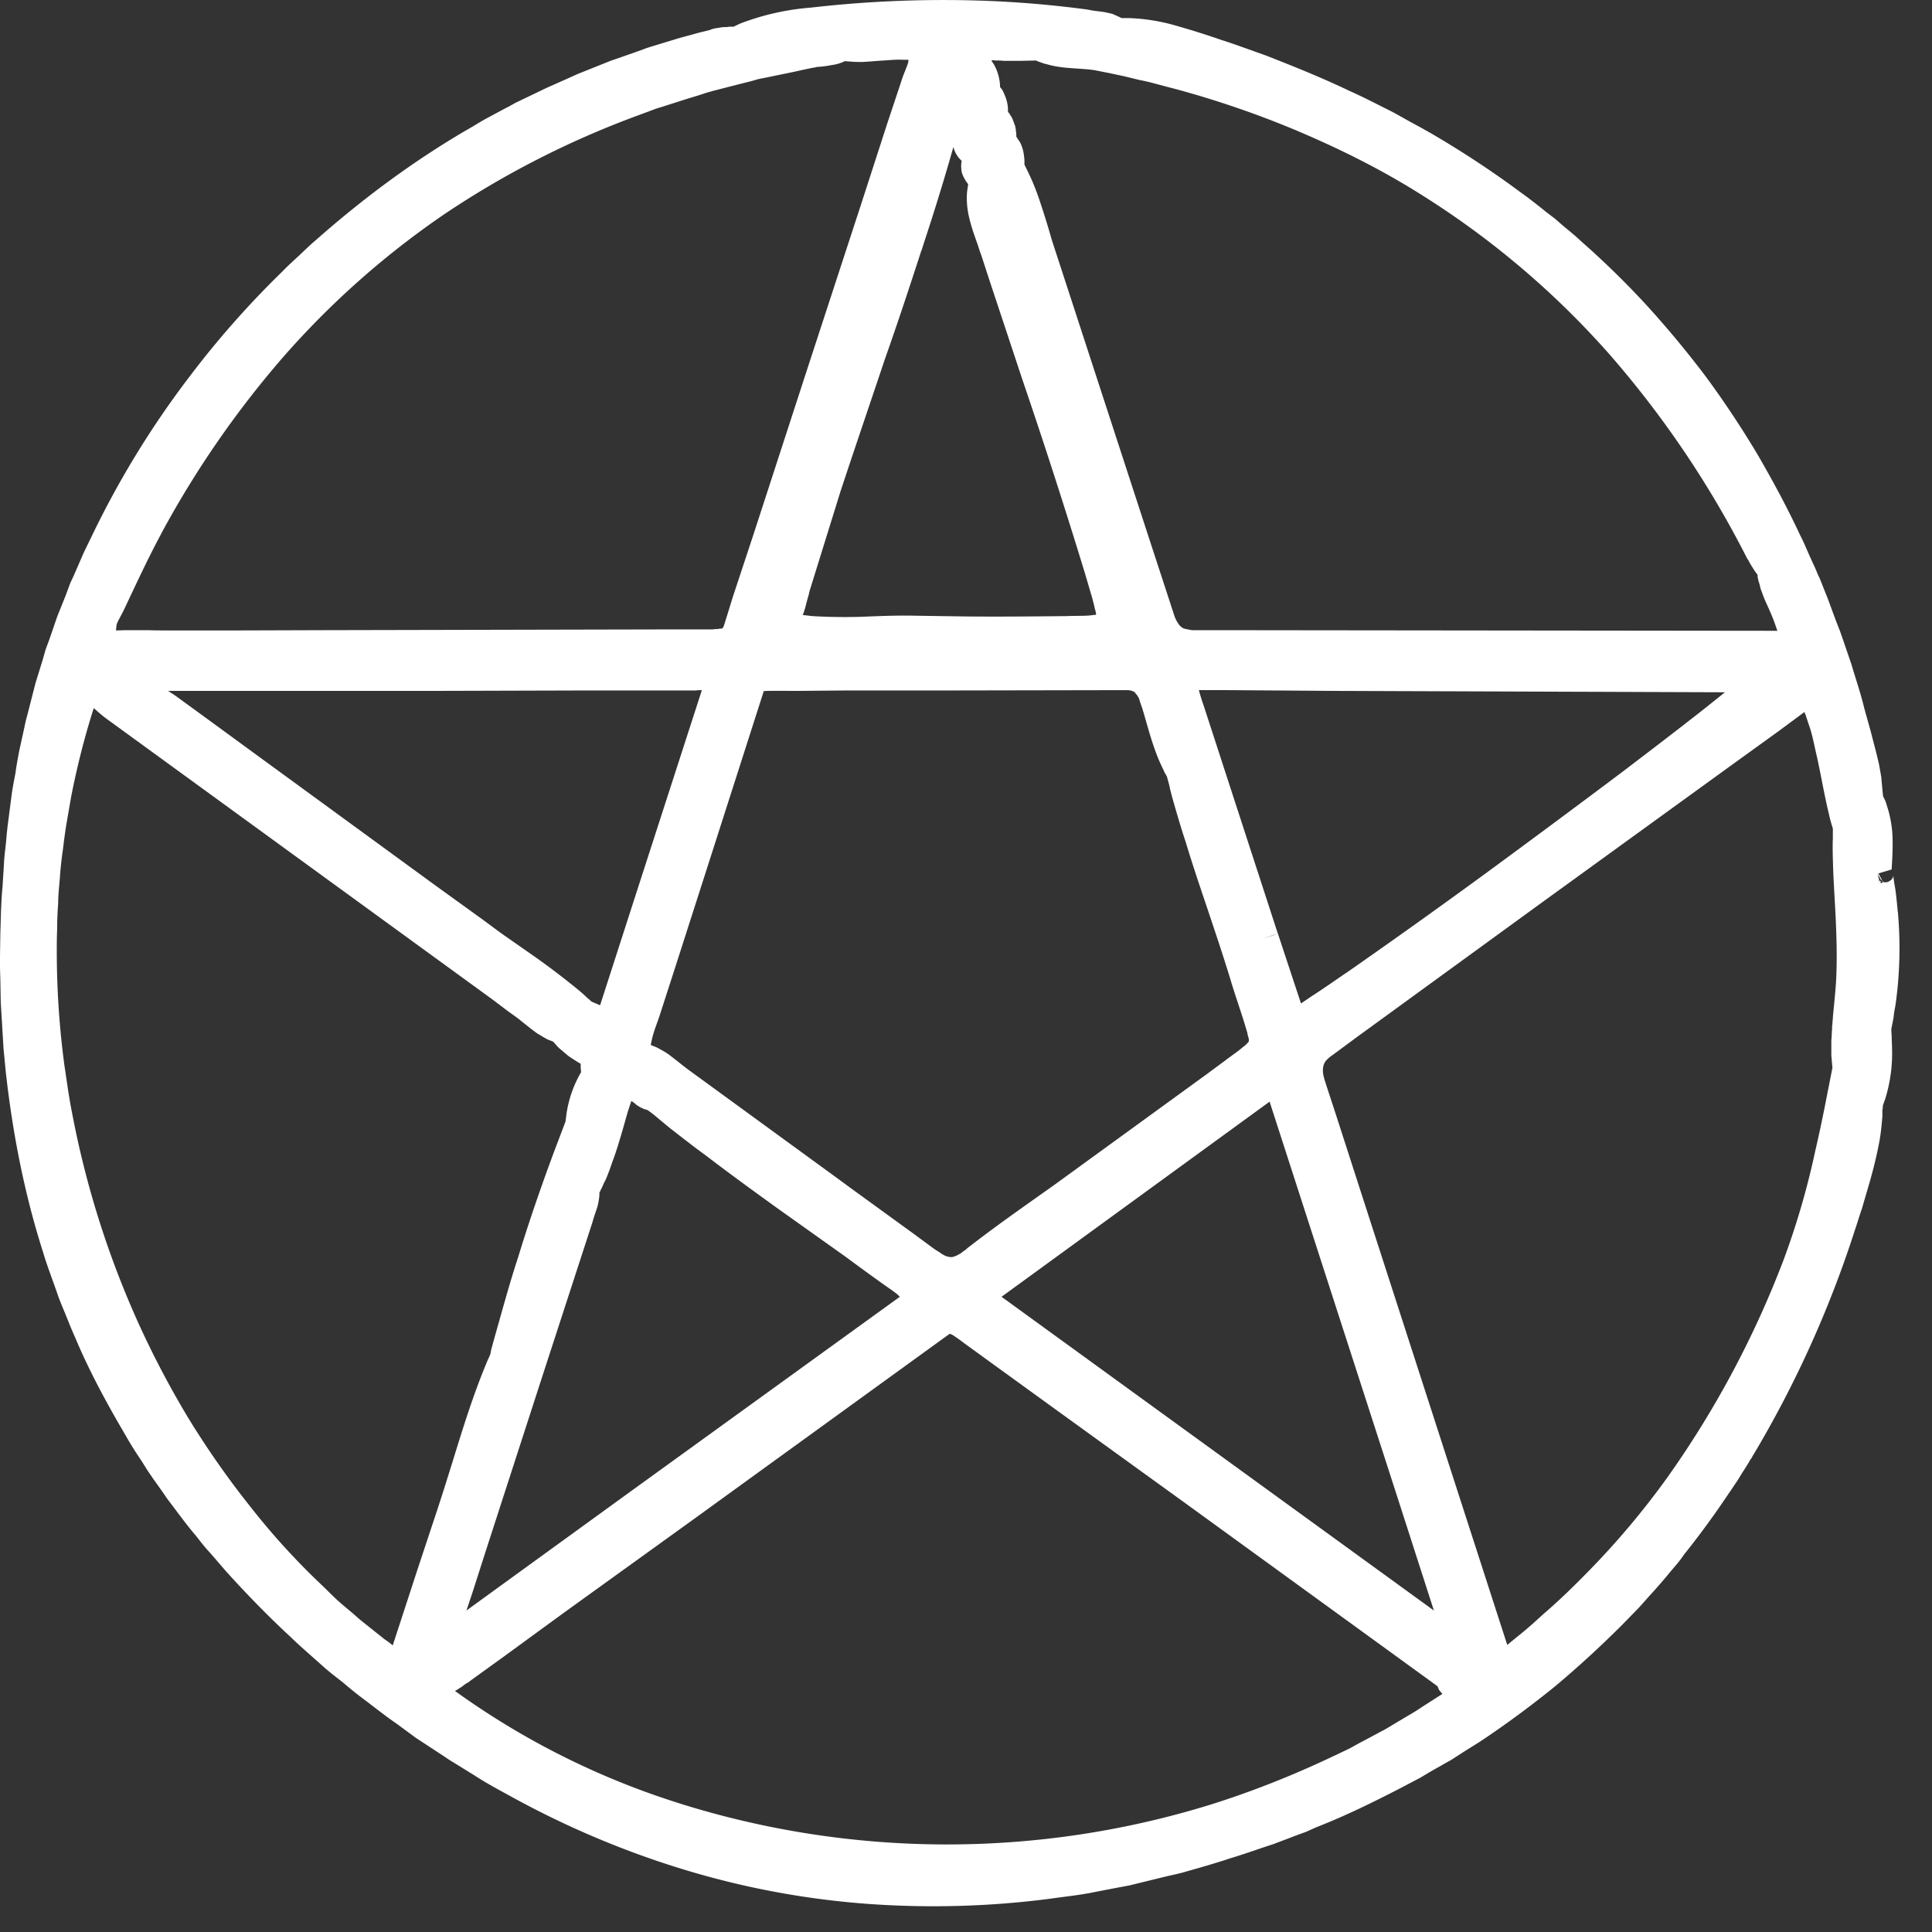 <?xml version="1.0" encoding="UTF-8" standalone="no"?><svg xmlns="http://www.w3.org/2000/svg" xml:space="preserve" style="fill-rule:evenodd;clip-rule:evenodd;stroke-linejoin:round;stroke-miterlimit:2" viewBox="0 0 28 28"><rect x="0" y="0" width="28" height="28" fill="#333333" stroke="none"/><path d="M86.52 68.688h-.009l-.006.005h-.01v-.032c-.011.011-.022-.036-.016.036-.006-.026-.006-.052-.01-.072h-.016.016c-.005-.01-.005-.021-.01-.032a.08.08 0 0 0-.011-.036h.005c0 .006.006.016.011.027.005.009.015.02.02.031v.005-.005c.005.01.005.016.011.021l.021.02-.021-.041.032.066-.007.007Zm-1.343 5.505.126.047-.126-.047Zm-23.89-8.49.005.016-.005-.016Zm15.432 5.766-2.208 1.604c-.366.26-.74.52-1.11.802l-.136.104-.036.032-.032.02a.176.176 0 0 1-.052.037c-.03.02-.062.031-.088.041a.147.147 0 0 1-.066 0 .243.243 0 0 1-.09-.036c-.021-.01-.037-.026-.057-.037l-.063-.04-.276-.204-.948-.688-.156-.115-2.208-1.609-.136.187.094-.124.042-.063c-.062-.047-.13-.104-.22-.172a.873.873 0 0 0-.14-.093c-.026-.016-.057-.031-.088-.047l-.042-.016-.027-.011h-.004v-.01l.016-.072c.02-.099.063-.204.104-.323l.224-.693.443-1.38.848-2.646c-.052-.016.281-.01.49-.01l.682-.006h1.365l2.724-.005c.036 0 .067.005.088.016a.062.062 0 0 1 .041.031.275.275 0 0 1 .054.084c.009.036.03.093.046.14.063.208.12.437.208.666.022.058.047.115.074.172.014.031.03.058.04.088.012.016.017.027.026.043l.006.009.037.136c.009.058.027.11.04.167.064.224.127.443.2.661.133.443.285.87.427 1.303.072.213.14.427.208.645.062.214.14.432.208.651l.046.152.006.036c.005.011.005.021.01.031l.006.026v.036s-.006 0 0 0l-.006.006a.36.36 0 0 1-.078.073c-.072.063-.172.129-.26.197l-.276.204Zm-10.339 7.49-.38.276.084-.251.192-.599.833-2.573.72-2.213c.014-.058.04-.126.067-.208.012-.045.021-.09.027-.136.004-.027.004-.052.004-.078v-.005h.005l.011-.027.016-.03c.02-.042.036-.084.057-.12.036-.083.067-.167.093-.246.063-.165.11-.328.156-.484l.068-.24c.022-.072.054-.165.058-.176l.057.042c.016.021.041.03.063.046l.066.032a.153.153 0 0 1 .059.02l.077.058c.079.066.162.136.246.204.166.129.333.26.505.385.333.255.676.504 1.015.749l1.026.73c.167.125.334.245.506.369.093.068.177.12.244.177l.026.027-3.86 2.791-2.041 1.48Zm1.224-5.434.027.011-.027-.011Zm-5.927-7.618h3.834l2.114-.006h1.698l.037-.005h.052l-.985 3.047-.49 1.52-.073-.031-.047-.02-.02-.016a.286.286 0 0 0-.042-.036 2.115 2.115 0 0 0-.167-.147 10.797 10.797 0 0 0-.687-.516l-.344-.24c-.109-.077-.218-.16-.333-.244l-.683-.493-2.713-1.98-.677-.495-.344-.25c-.04-.031-.088-.058-.13-.088Zm-.912.39 5.62 4.088.214.162.109.078c.032.023.063.047.093.072.068.054.142.115.23.178.048.026.093.057.146.084l.078.03.016.016c.021.027.041.047.066.074.048.04.095.082.142.12.053.036.1.066.152.098l.02.01.005.005v.063l.005.046v.011l-.005.011a1.662 1.662 0 0 0-.213.65l-.006.043v.009l-.03.079-.142.375c-.186.5-.36 1.005-.514 1.51-.084.255-.158.511-.23.766l-.109.386-.053.192-.01.052-.005.022-.037.082c-.214.506-.37 1.022-.526 1.527-.078.249-.156.5-.24.749l-.249.751-.36 1.104-.072-.057a.778.778 0 0 1-.08-.058l-.301-.24c-.052-.041-.099-.088-.151-.13l-.147-.124c-.098-.084-.186-.178-.28-.267a10.366 10.366 0 0 1-1.046-1.151c-.323-.406-.62-.833-.891-1.276a13.526 13.526 0 0 1-.724-1.38 13.503 13.503 0 0 1-.943-2.969l-.037-.192-.031-.187-.057-.386a12.482 12.482 0 0 1-.109-1.662c0-.093 0-.172.005-.286 0-.13.005-.255.015-.386 0-.129.016-.26.026-.39.009-.129.023-.258.042-.386.016-.129.032-.26.053-.385l.067-.385c.084-.432.193-.864.328-1.287.041.037.093.084.166.141Zm15.891-.401h.38l1.543.011 5.661.02c-.005.005-.016.01-.027.021-.156.125-.317.255-.48.38-.321.251-.649.5-.978.751-.656.493-1.318.984-1.984 1.473-.662.484-1.334.964-2.006 1.432-.172.115-.338.235-.51.344l-.16.109-.334-1.01-.225.073.152-.053.072-.02-1.072-3.296-.032-.094-.027-.089-.014-.053.041.001Zm2.84 11.708.525 1.631-6.266-4.547 3.885-2.828 1.856 5.744Zm-10.417 4.423a11.368 11.368 0 0 1-3.246-1.627c.031-.013.058-.036.094-.056l.062-.047.038-.021.026-.021.463-.334.921-.672 1.85-1.333 3.682-2.667.02-.014c.006-.006.011-.006.011-.006l.005-.005.011.005h.005l.031.016.053.036c.031.022.067.047.108.079l.459.333.921.667 1.85 1.337 3.625 2.631.005.005.011.022.009.026c.011.014.022.031.038.046l.014.016-.301.193a2.772 2.772 0 0 1-.208.129l-.313.187c-.036.021-.072.037-.11.059l-.213.114c-.073.036-.14.078-.213.115l-.219.104c-.589.28-1.193.52-1.813.713a12.929 12.929 0 0 1-7.678-.03h.002Zm3.552-22.615c.13-.393.253-.789.369-1.187l.057-.2c.02.077.061.146.12.199a.434.434 0 0 0 .006.183.57.57 0 0 0 .088.156l-.006.046a.92.92 0 0 0-.01.24c.01.151.053.291.093.416l.064.183.027.083.03.084.115.354.468 1.411c.319.936.623 1.877.912 2.823l.104.354c.015.058.031.115.041.167.011.027.011.047.016.067v.012c-.021.004-.046.004-.073.009-.099.011-.224.005-.349.011-.494.005-.99.01-1.484.005l-.74-.011c-.255-.005-.506.006-.755.016a8.07 8.07 0 0 1-.713-.01l-.136-.016v-.004l.016-.038c.005-.026.016-.046.021-.072l.031-.12.016-.053.014-.061.448-1.443c.21-.636.427-1.271.64-1.907.184-.52.356-1.041.527-1.568.016-.041.027-.077.043-.129Zm-11.262 4.109.136.078.067.037a14.132 14.132 0 0 1 1.777-2.573A12.386 12.386 0 0 1 65.677 59a13.178 13.178 0 0 1 2.776-1.421l.183-.068c.061-.022.12-.047.181-.063l.376-.12.187-.057.093-.031c.032-.011.063-.016.094-.027l.381-.098.187-.047.093-.027.1-.02.38-.078.193-.042.099-.021c.016-.005.027-.005.036-.005l.043-.011a1.39 1.39 0 0 0 .213-.027.608.608 0 0 0 .167-.045l.02-.011h.01l.084.006c.058.005.11.005.167.005.104-.005.208-.016.307-.021.093-.006.186-.016.276-.011h.078l.006.005-.006.038c-.021.072-.068.166-.104.285l-.198.595-.386 1.192-.781 2.39-.776 2.387-.296.895-.093.302c-.018.052-.027.094-.043.13-.011.016-.011.021-.011.021-.005 0-.016 0-.02.005h-.026c-.016.006-.036.006-.063.006-.021.005-.041.005-.067.005h-.625l-5.021.011-1.255.004h-.943c-.1 0-.204 0-.306-.004h-.324l-.142.004.006-.062.005-.032.005-.01.016-.036.074-.14c.181-.382.353-.756.546-1.115l-.204-.115Zm24.428 7.192c0 .016 0 .032-.005.047v.043c-.005.057-.005.114-.011.17v.224c.006.038.006.079.011.115l.005.057-.078.396c-.052.271-.11.547-.172.814a11.37 11.37 0 0 1-.459 1.577 14.129 14.129 0 0 1-1.681 3.147c-.347.483-.73.939-1.147 1.364-.208.213-.421.421-.645.613-.11.1-.219.2-.334.293l-.197.16-1.964-6.077-.516-1.599-.131-.4c-.02-.064-.04-.12-.052-.173a.345.345 0 0 1-.005-.124.206.206 0 0 1 .037-.089.521.521 0 0 1 .11-.094l.338-.25 2.714-1.974 2.718-1.969.683-.493.339-.251.036-.027.01.027a.237.237 0 0 1 .015.04l.063.189c.037.124.062.26.093.391.059.265.105.547.173.827.015.073.036.146.058.213v.143c-.006.146 0 .286.004.432.01.286.032.562.042.84.011.274.015.546 0 .812-.01.15-.026.306-.042.468-.004.037-.004.078-.01.12v-.002Zm-9.61-13.552c.145.036.29.079.432.12.573.172 1.129.375 1.677.62.541.24 1.072.515 1.573.834a12.444 12.444 0 0 1 2.707 2.306A14.421 14.421 0 0 1 84.567 64h.005c.031.067.072.125.104.177l.036.047v.027l.011.052c.004.017.01.035.016.052.01.036.014.072.03.104.022.066.047.129.074.186.052.115.098.219.129.314l.027.077-8.104-.009h-.38a1.797 1.797 0 0 1-.084-.016c-.027-.006-.047-.011-.058-.022-.014-.01-.03-.02-.041-.036a.47.47 0 0 1-.079-.156l-.322-.985-1.375-4.219a17.41 17.41 0 0 1-.079-.244c-.048-.17-.1-.338-.156-.506a3.474 3.474 0 0 0-.208-.51l-.026-.053v-.025c0-.031 0-.062-.006-.094a.569.569 0 0 0-.056-.202l-.032-.047-.016-.027v-.005h-.005l-.004-.005c0-.006.004-.015 0-.036v-.032.005l-.005-.009v-.027l-.011-.057c-.005-.016-.016-.036-.021-.058l-.011-.026-.005-.015-.01-.021.006.016-.016-.036-.011-.011-.005-.011-.016-.026-.015-.015v-.043a.503.503 0 0 0-.011-.088c-.01-.057-.036-.114-.062-.172a.233.233 0 0 0-.042-.057v-.031a.71.71 0 0 0-.088-.297l-.032-.047v-.016l.058.006a.94.94 0 0 1 .12.005h.234l.223-.005h.011l.016.01.062.022a.322.322 0 0 0 .067.02c.177.053.349.057.496.068.072.005.14.01.208.021l.1.02.108.021.219.047.218.053c.074.014.147.031.219.051l.215.057Zm8.588 6.73-.011.005.011-.005Zm1.969 5.218c-.011-.114-.021-.229-.037-.338a2.662 2.662 0 0 1-.027-.172l-.004-.015v.015c0 .01-.011.026-.021.041a.192.192 0 0 1-.058.037.147.147 0 0 1-.066 0l-.068-.125.192-.057c.01-.167.021-.344.01-.531a1.77 1.77 0 0 0-.046-.281c-.011-.047-.027-.094-.042-.142a.312.312 0 0 0-.026-.066l-.016-.032-.006-.022-.009-.098-.016-.172-.032-.182-.04-.166-.084-.324-.089-.318c-.052-.218-.124-.426-.187-.64l-.109-.318-.054-.156-.061-.156-.115-.312-.125-.314c-.027-.046-.041-.098-.067-.15l-.069-.151c-.047-.104-.088-.209-.14-.307-.187-.402-.4-.797-.625-1.184a14.214 14.214 0 0 0-.739-1.113 14.529 14.529 0 0 0-.855-1.032 12.459 12.459 0 0 0-.958-.937c-.083-.079-.167-.147-.255-.219l-.125-.109-.136-.104a9.829 9.829 0 0 0-.26-.204l-.271-.198c-.363-.26-.739-.504-1.125-.729l-.147-.083-.144-.078c-.1-.054-.193-.11-.293-.162-.198-.098-.395-.202-.598-.292-.401-.192-.818-.36-1.229-.52-.209-.073-.417-.152-.631-.22a11.597 11.597 0 0 0-.64-.202 2.793 2.793 0 0 0-.704-.115h-.102l-.042-.02c-.026-.011-.057-.027-.098-.043-.022-.005-.043-.01-.068-.014-.011-.006-.027-.006-.027-.006l-.02-.005-.084-.011c-.057-.005-.109-.016-.167-.026a15.636 15.636 0 0 0-1.333-.12 16.776 16.776 0 0 0-2.661.093 3.66 3.66 0 0 0-1.022.229l-.082.038-.016.01h-.063c-.031.006-.057.006-.093.006l-.104.016a.36.36 0 0 0-.088.026l-.163.04c-.109.032-.219.058-.323.09l-.322.098c-.052.016-.104.031-.156.052l-.162.058-.313.109-.468.187-.151.068-.306.136-.454.218c-.048.027-.094.054-.146.079l-.298.16c-.093.053-.192.116-.286.168-.771.453-1.49.989-2.156 1.577-.088.074-.167.152-.25.23-.078.073-.161.146-.24.229-.479.466-.923.967-1.328 1.5a13.32 13.32 0 0 0-1.406 2.276l-.147.303-.133.306c-.022.054-.048.099-.068.151l-.058.157-.125.312-.109.318-.058.156-.046.162-.1.323-.124.484c-.016.053-.027.109-.038.161l-.072.328c-.021.11-.042.219-.057.334-.021.109-.043.218-.057.328l-.043.333a5.751 5.751 0 0 0-.036.333c-.011.11-.027.219-.031.328l-.021.334c-.011.109-.016.224-.021.333l-.01.333-.005.334v.166l.005.167.006.333.04.667.032.333c.098.886.27 1.772.541 2.62.063.214.147.423.219.636.037.104.084.208.125.312l.063.156.066.152c.174.411.382.807.606 1.198l.166.286c.058.099.12.192.183.287l.088.14.093.136c.068.093.131.183.194.276.136.177.266.36.412.531.066.084.134.173.213.256l.219.254c.296.328.609.651.937.954.161.156.328.297.495.448.084.072.171.141.26.208.084.073.173.146.261.213.176.131.348.271.531.396l.27.199.276.181.142.093c.046.032.093.063.14.09l.286.177c.183.12.38.224.579.333.781.427 1.609.776 2.463 1.036.86.262 1.74.427 2.63.495.893.067 1.79.043 2.678-.072.218-.032.442-.053.661-.1l.328-.063.161-.03.49-.12c.109-.027.218-.047.322-.078l.324-.093c.104-.032.214-.064.318-.1.213-.063.421-.14.634-.208.106-.041.21-.079.314-.12l.156-.057.15-.067c.418-.163.819-.36 1.214-.564l.297-.156c.093-.057.193-.115.287-.167.052-.03.098-.057.146-.082l.14-.09c.094-.062.192-.12.287-.181.369-.245.729-.511 1.077-.792.344-.287.672-.589.99-.907l.234-.24c.074-.082.147-.166.224-.249.074-.084.147-.167.219-.255.068-.084.147-.166.208-.261.234-.292.455-.595.663-.907.026-.036.052-.077.077-.113l.032-.048c.027-.04.052-.083.077-.124.032-.047.063-.1.099-.156l.016-.032a.178.178 0 0 0 .036-.057c.005-.006.005-.011.011-.016a15.794 15.794 0 0 0 1.469-3.25c.036-.104.067-.213.104-.317l.093-.319c.063-.213.12-.437.162-.666.021-.115.032-.234.042-.354v-.089a.24.24 0 0 0 .006-.057l.004-.02.032-.09c.072-.234.106-.479.098-.724 0-.057-.005-.114-.005-.172l-.005-.082v-.036l.016-.079.016-.084a1.32 1.32 0 0 1 .026-.167 5.87 5.87 0 0 0 .036-1.364" style="fill:#fff;fill-rule:nonzero" transform="translate(-59.24 -55.894)"/></svg>